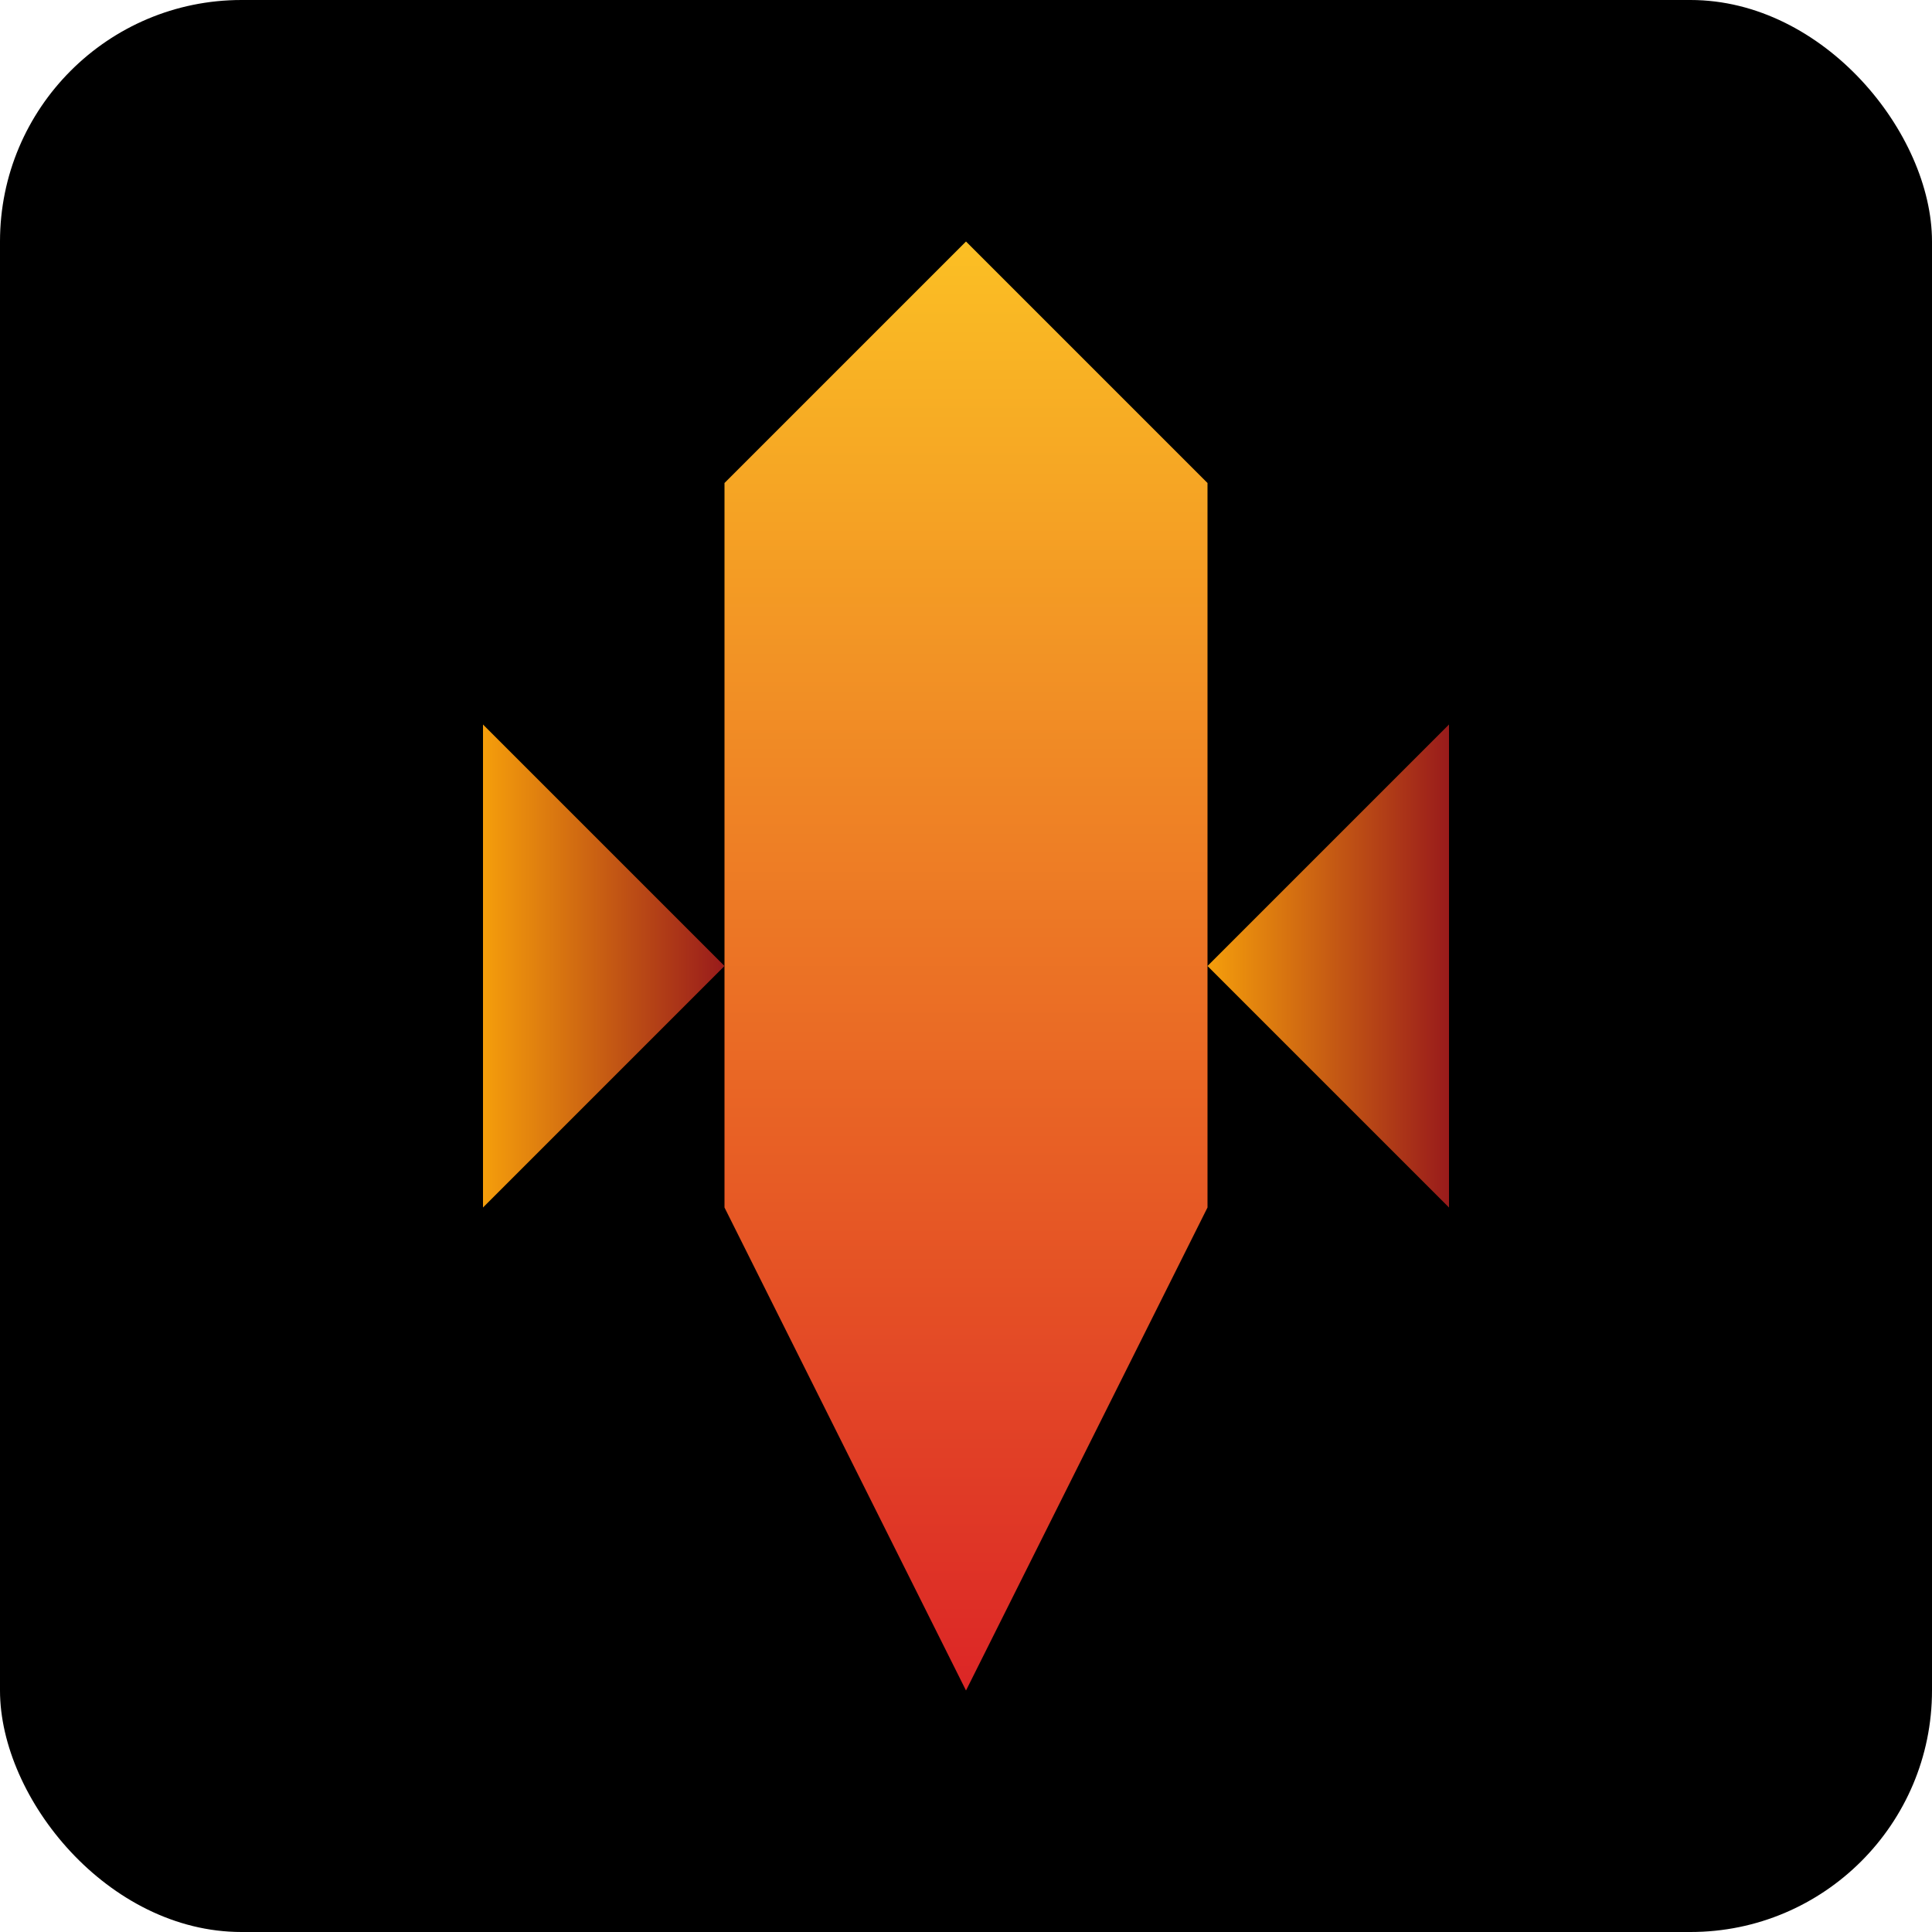 <svg width="32" height="32" viewBox="0 0 32 32" xmlns="http://www.w3.org/2000/svg">
  <rect width="32" height="32" rx="4" fill="#000000"/>
  <path d="M16 4 L20 8 L20 20 L16 28 L12 20 L12 8 Z" fill="url(#sword-gradient)"/>
  <path d="M8 12 L12 16 L8 20 Z" fill="url(#shield-gradient)"/>
  <path d="M24 12 L20 16 L24 20 Z" fill="url(#shield-gradient)"/>
  <defs>
    <linearGradient id="sword-gradient" x1="0%" y1="0%" x2="0%" y2="100%">
      <stop offset="0%" style="stop-color:#fbbf24;stop-opacity:1" />
      <stop offset="100%" style="stop-color:#dc2626;stop-opacity:1" />
    </linearGradient>
    <linearGradient id="shield-gradient" x1="0%" y1="0%" x2="100%" y2="0%">
      <stop offset="0%" style="stop-color:#f59e0b;stop-opacity:1" />
      <stop offset="100%" style="stop-color:#991b1b;stop-opacity:1" />
    </linearGradient>
  </defs>
</svg>
